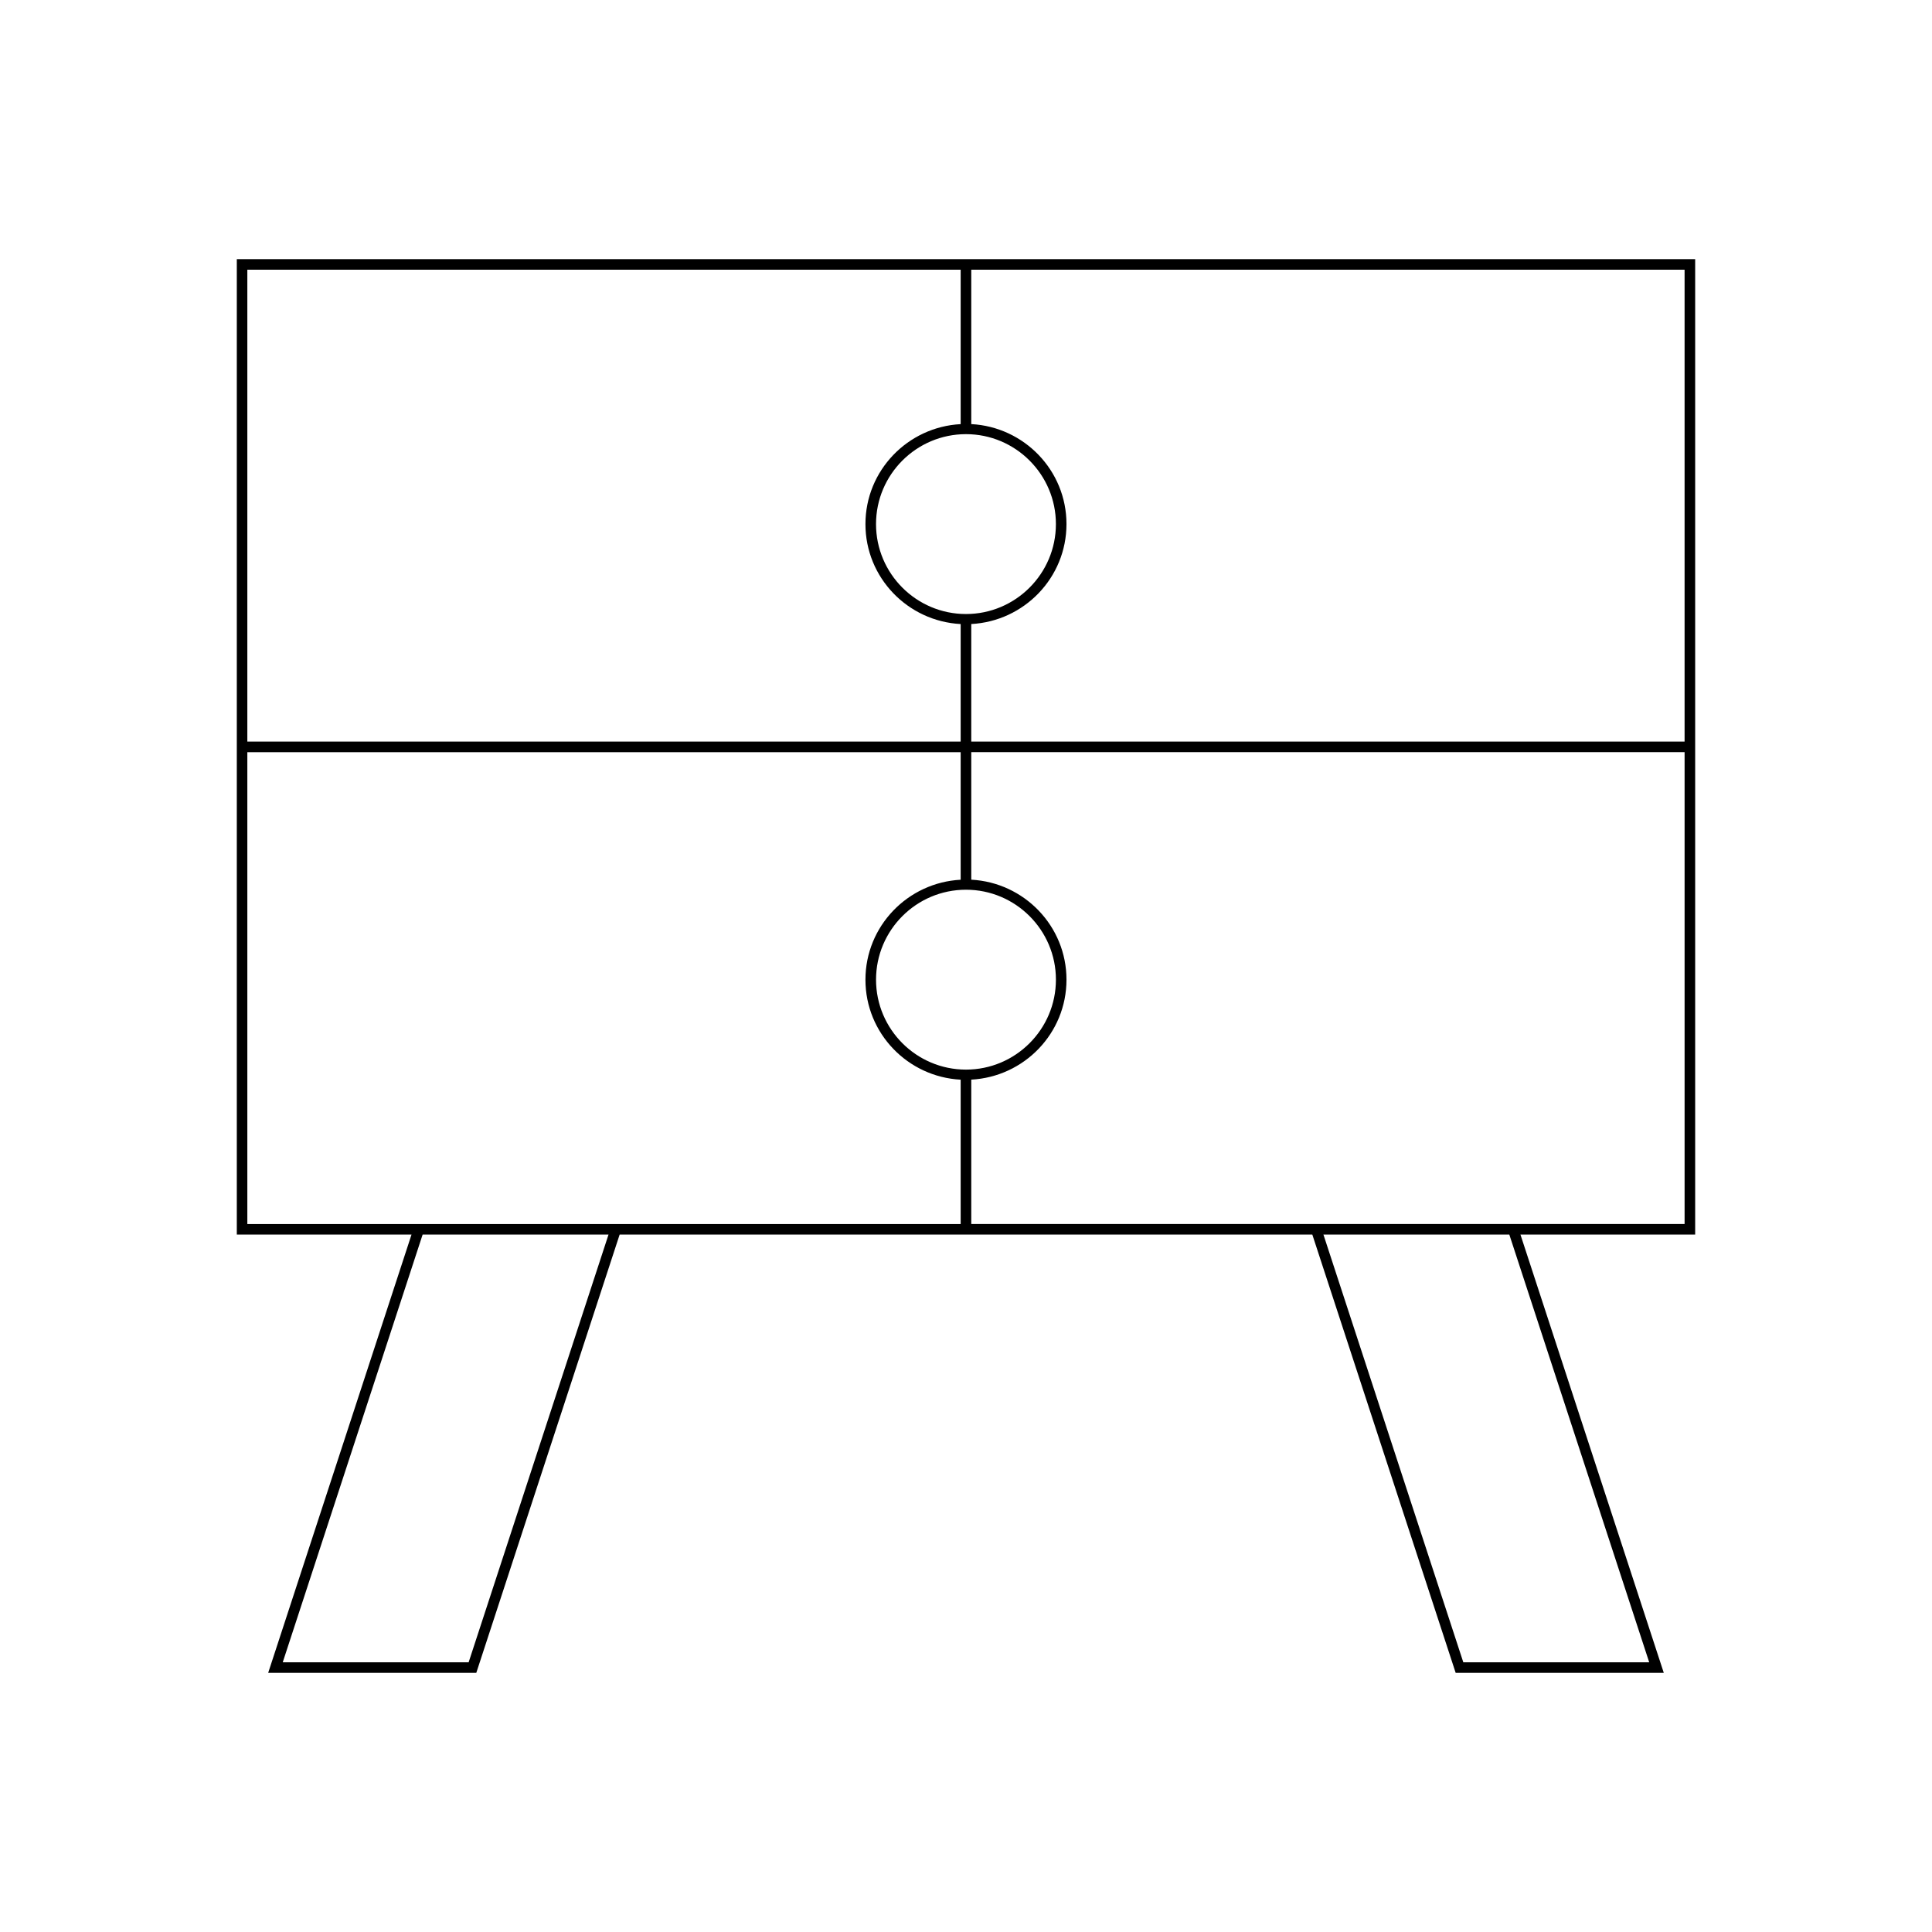 <?xml version="1.0" encoding="UTF-8"?>
<!-- Uploaded to: ICON Repo, www.iconrepo.com, Generator: ICON Repo Mixer Tools -->
<svg fill="#000000" width="800px" height="800px" version="1.1" viewBox="144 144 512 512" xmlns="http://www.w3.org/2000/svg">
 <path d="m215.07 587.32h55.152l37.988-116.14h183.57l37.988 116.14h55.152l-37.984-116.14h46.301v-258.51h-386.48v258.5h46.301zm53.125-2.801h-49.266l37.07-113.34h49.262zm312.86 0h-49.266l-37.066-113.34h49.262zm9.379-116.14h-189.04v-38.266c14.023-0.746 25.234-12.285 25.234-26.492s-11.211-25.75-25.234-26.496v-33.801h189.04zm-190.44-40.922c-13.141 0-23.836-10.691-23.836-23.836s10.691-23.836 23.836-23.836c13.141 0 23.836 10.691 23.836 23.836-0.004 13.141-10.695 23.836-23.836 23.836zm1.398-211.98h189.04v125.05l-189.04-0.004v-31.148c14.023-0.746 25.234-12.285 25.234-26.492s-11.211-25.746-25.234-26.492zm22.434 67.41c0 13.141-10.691 23.836-23.836 23.836-13.141 0-23.836-10.691-23.836-23.836 0.004-13.141 10.695-23.832 23.84-23.832 13.141 0 23.832 10.691 23.832 23.832zm-214.28-67.41h189.04v40.922c-14.023 0.746-25.234 12.285-25.234 26.492 0 14.203 11.211 25.746 25.234 26.488v31.148h-189.04zm0 252.91v-125.05h189.04v33.801c-14.023 0.746-25.234 12.289-25.234 26.496s11.211 25.75 25.234 26.492v38.266z"/>
</svg>